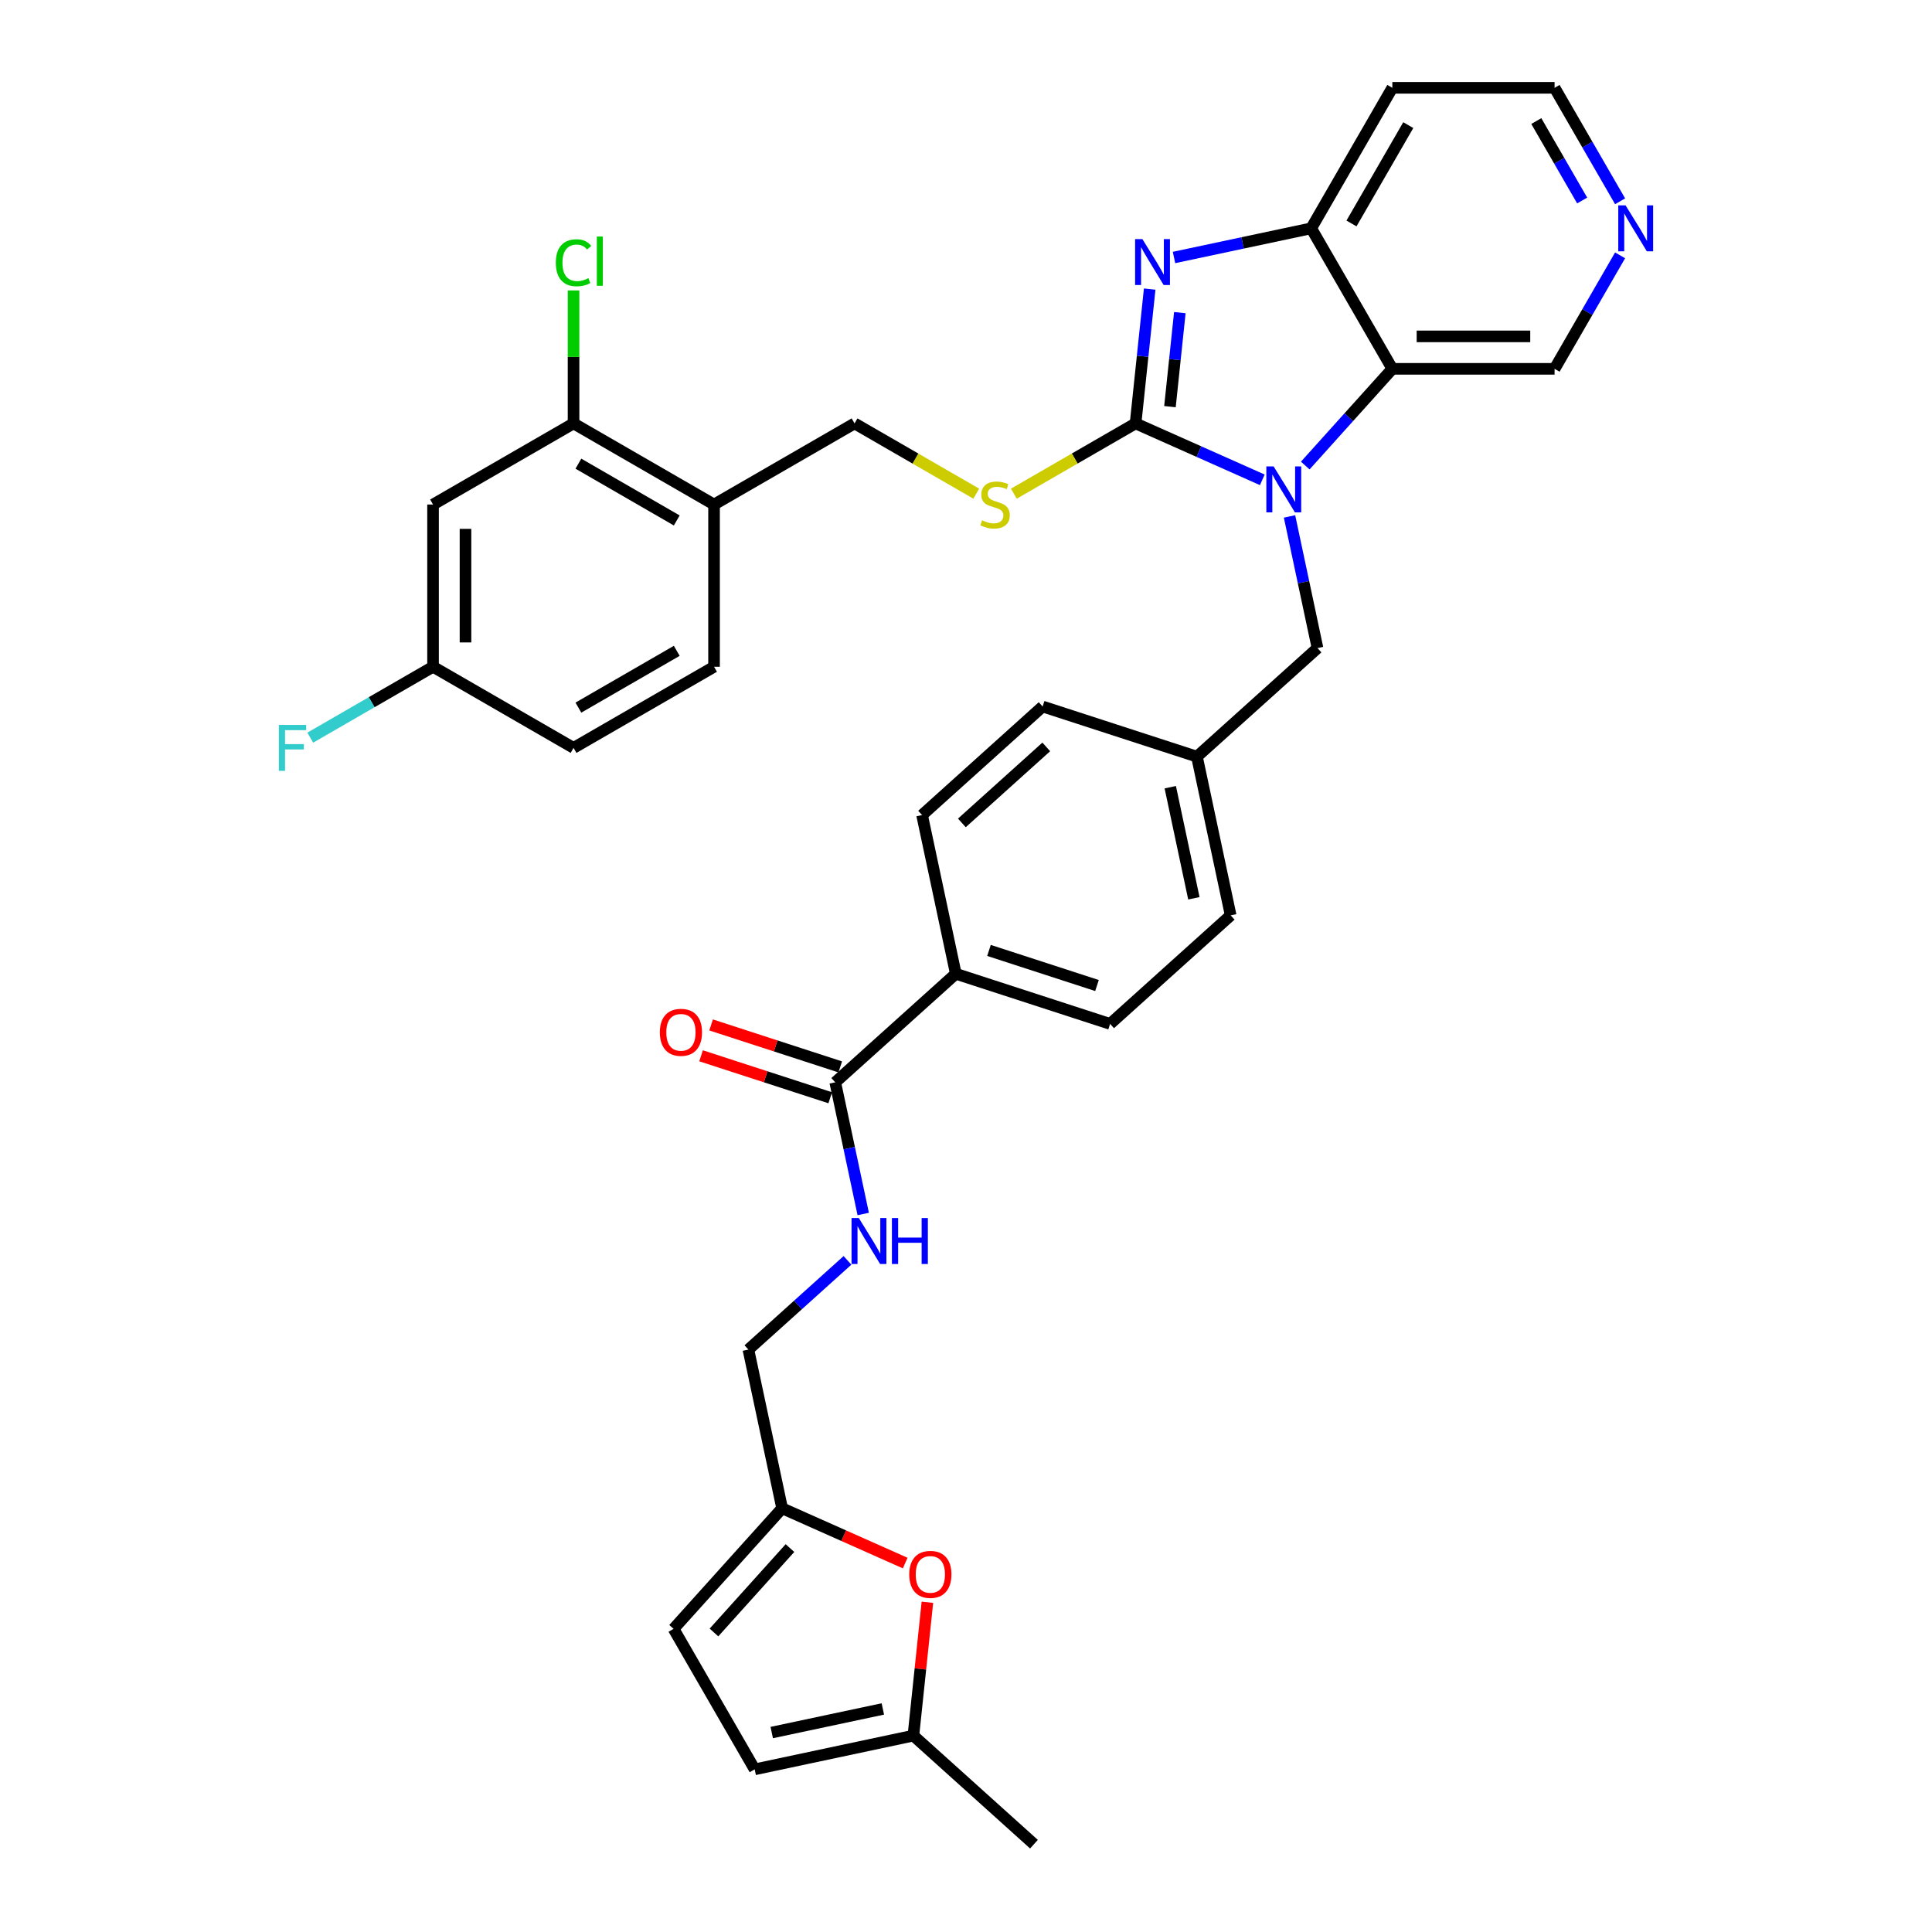 <?xml version='1.0' encoding='iso-8859-1'?>
<svg version='1.1' baseProfile='full'
              xmlns='http://www.w3.org/2000/svg'
                      xmlns:rdkit='http://www.rdkit.org/xml'
                      xmlns:xlink='http://www.w3.org/1999/xlink'
                  xml:space='preserve'
width='1000px' height='1000px' viewBox='0 0 1000 1000'>
<!-- END OF HEADER -->
<rect style='opacity:1.0;fill:#FFFFFF;stroke:none' width='1000' height='1000' x='0' y='0'> </rect>
<path class='bond-0' d='M 587.766,219.154 L 620.564,233.757' style='fill:none;fill-rule:evenodd;stroke:#000000;stroke-width:6px;stroke-linecap:butt;stroke-linejoin:miter;stroke-opacity:1' />
<path class='bond-0' d='M 620.564,233.757 L 653.363,248.36' style='fill:none;fill-rule:evenodd;stroke:#0000FF;stroke-width:6px;stroke-linecap:butt;stroke-linejoin:miter;stroke-opacity:1' />
<path class='bond-1' d='M 587.766,219.154 L 591.42,184.392' style='fill:none;fill-rule:evenodd;stroke:#000000;stroke-width:6px;stroke-linecap:butt;stroke-linejoin:miter;stroke-opacity:1' />
<path class='bond-1' d='M 591.42,184.392 L 595.073,149.629' style='fill:none;fill-rule:evenodd;stroke:#0000FF;stroke-width:6px;stroke-linecap:butt;stroke-linejoin:miter;stroke-opacity:1' />
<path class='bond-1' d='M 605.565,210.481 L 608.123,186.147' style='fill:none;fill-rule:evenodd;stroke:#000000;stroke-width:6px;stroke-linecap:butt;stroke-linejoin:miter;stroke-opacity:1' />
<path class='bond-1' d='M 608.123,186.147 L 610.68,161.813' style='fill:none;fill-rule:evenodd;stroke:#0000FF;stroke-width:6px;stroke-linecap:butt;stroke-linejoin:miter;stroke-opacity:1' />
<path class='bond-4' d='M 587.766,219.154 L 556.266,237.341' style='fill:none;fill-rule:evenodd;stroke:#000000;stroke-width:6px;stroke-linecap:butt;stroke-linejoin:miter;stroke-opacity:1' />
<path class='bond-4' d='M 556.266,237.341 L 524.765,255.528' style='fill:none;fill-rule:evenodd;stroke:#CCCC00;stroke-width:6px;stroke-linecap:butt;stroke-linejoin:miter;stroke-opacity:1' />
<path class='bond-2' d='M 675.6,240.962 L 698.136,215.933' style='fill:none;fill-rule:evenodd;stroke:#0000FF;stroke-width:6px;stroke-linecap:butt;stroke-linejoin:miter;stroke-opacity:1' />
<path class='bond-2' d='M 698.136,215.933 L 720.672,190.904' style='fill:none;fill-rule:evenodd;stroke:#000000;stroke-width:6px;stroke-linecap:butt;stroke-linejoin:miter;stroke-opacity:1' />
<path class='bond-10' d='M 667.455,267.3 L 674.698,301.375' style='fill:none;fill-rule:evenodd;stroke:#0000FF;stroke-width:6px;stroke-linecap:butt;stroke-linejoin:miter;stroke-opacity:1' />
<path class='bond-10' d='M 674.698,301.375 L 681.941,335.45' style='fill:none;fill-rule:evenodd;stroke:#000000;stroke-width:6px;stroke-linecap:butt;stroke-linejoin:miter;stroke-opacity:1' />
<path class='bond-3' d='M 607.662,133.276 L 643.173,125.727' style='fill:none;fill-rule:evenodd;stroke:#0000FF;stroke-width:6px;stroke-linecap:butt;stroke-linejoin:miter;stroke-opacity:1' />
<path class='bond-3' d='M 643.173,125.727 L 678.684,118.179' style='fill:none;fill-rule:evenodd;stroke:#000000;stroke-width:6px;stroke-linecap:butt;stroke-linejoin:miter;stroke-opacity:1' />
<path class='bond-26' d='M 720.672,190.904 L 804.647,190.904' style='fill:none;fill-rule:evenodd;stroke:#000000;stroke-width:6px;stroke-linecap:butt;stroke-linejoin:miter;stroke-opacity:1' />
<path class='bond-26' d='M 733.268,174.109 L 792.051,174.109' style='fill:none;fill-rule:evenodd;stroke:#000000;stroke-width:6px;stroke-linecap:butt;stroke-linejoin:miter;stroke-opacity:1' />
<path class='bond-35' d='M 720.672,190.904 L 678.684,118.179' style='fill:none;fill-rule:evenodd;stroke:#000000;stroke-width:6px;stroke-linecap:butt;stroke-linejoin:miter;stroke-opacity:1' />
<path class='bond-25' d='M 678.684,118.179 L 720.672,45.455' style='fill:none;fill-rule:evenodd;stroke:#000000;stroke-width:6px;stroke-linecap:butt;stroke-linejoin:miter;stroke-opacity:1' />
<path class='bond-25' d='M 699.527,115.668 L 728.919,64.761' style='fill:none;fill-rule:evenodd;stroke:#000000;stroke-width:6px;stroke-linecap:butt;stroke-linejoin:miter;stroke-opacity:1' />
<path class='bond-17' d='M 505.317,255.528 L 473.816,237.341' style='fill:none;fill-rule:evenodd;stroke:#CCCC00;stroke-width:6px;stroke-linecap:butt;stroke-linejoin:miter;stroke-opacity:1' />
<path class='bond-17' d='M 473.816,237.341 L 442.316,219.154' style='fill:none;fill-rule:evenodd;stroke:#000000;stroke-width:6px;stroke-linecap:butt;stroke-linejoin:miter;stroke-opacity:1' />
<path class='bond-5' d='M 432.317,560.212 L 494.723,504.022' style='fill:none;fill-rule:evenodd;stroke:#000000;stroke-width:6px;stroke-linecap:butt;stroke-linejoin:miter;stroke-opacity:1' />
<path class='bond-11' d='M 432.317,560.212 L 439.56,594.288' style='fill:none;fill-rule:evenodd;stroke:#000000;stroke-width:6px;stroke-linecap:butt;stroke-linejoin:miter;stroke-opacity:1' />
<path class='bond-11' d='M 439.56,594.288 L 446.803,628.363' style='fill:none;fill-rule:evenodd;stroke:#0000FF;stroke-width:6px;stroke-linecap:butt;stroke-linejoin:miter;stroke-opacity:1' />
<path class='bond-18' d='M 434.912,552.226 L 401.488,541.366' style='fill:none;fill-rule:evenodd;stroke:#000000;stroke-width:6px;stroke-linecap:butt;stroke-linejoin:miter;stroke-opacity:1' />
<path class='bond-18' d='M 401.488,541.366 L 368.063,530.505' style='fill:none;fill-rule:evenodd;stroke:#FF0000;stroke-width:6px;stroke-linecap:butt;stroke-linejoin:miter;stroke-opacity:1' />
<path class='bond-18' d='M 429.722,568.199 L 396.298,557.339' style='fill:none;fill-rule:evenodd;stroke:#000000;stroke-width:6px;stroke-linecap:butt;stroke-linejoin:miter;stroke-opacity:1' />
<path class='bond-18' d='M 396.298,557.339 L 362.873,546.478' style='fill:none;fill-rule:evenodd;stroke:#FF0000;stroke-width:6px;stroke-linecap:butt;stroke-linejoin:miter;stroke-opacity:1' />
<path class='bond-6' d='M 468.529,809.044 L 436.68,794.864' style='fill:none;fill-rule:evenodd;stroke:#FF0000;stroke-width:6px;stroke-linecap:butt;stroke-linejoin:miter;stroke-opacity:1' />
<path class='bond-6' d='M 436.68,794.864 L 404.83,780.684' style='fill:none;fill-rule:evenodd;stroke:#000000;stroke-width:6px;stroke-linecap:butt;stroke-linejoin:miter;stroke-opacity:1' />
<path class='bond-12' d='M 480.022,829.334 L 476.395,863.844' style='fill:none;fill-rule:evenodd;stroke:#FF0000;stroke-width:6px;stroke-linecap:butt;stroke-linejoin:miter;stroke-opacity:1' />
<path class='bond-12' d='M 476.395,863.844 L 472.768,898.355' style='fill:none;fill-rule:evenodd;stroke:#000000;stroke-width:6px;stroke-linecap:butt;stroke-linejoin:miter;stroke-opacity:1' />
<path class='bond-7' d='M 296.867,219.154 L 369.591,261.142' style='fill:none;fill-rule:evenodd;stroke:#000000;stroke-width:6px;stroke-linecap:butt;stroke-linejoin:miter;stroke-opacity:1' />
<path class='bond-7' d='M 299.378,239.997 L 350.285,269.389' style='fill:none;fill-rule:evenodd;stroke:#000000;stroke-width:6px;stroke-linecap:butt;stroke-linejoin:miter;stroke-opacity:1' />
<path class='bond-14' d='M 296.867,219.154 L 224.142,261.142' style='fill:none;fill-rule:evenodd;stroke:#000000;stroke-width:6px;stroke-linecap:butt;stroke-linejoin:miter;stroke-opacity:1' />
<path class='bond-28' d='M 296.867,219.154 L 296.867,184.741' style='fill:none;fill-rule:evenodd;stroke:#000000;stroke-width:6px;stroke-linecap:butt;stroke-linejoin:miter;stroke-opacity:1' />
<path class='bond-28' d='M 296.867,184.741 L 296.867,150.328' style='fill:none;fill-rule:evenodd;stroke:#00CC00;stroke-width:6px;stroke-linecap:butt;stroke-linejoin:miter;stroke-opacity:1' />
<path class='bond-8' d='M 369.591,261.142 L 442.316,219.154' style='fill:none;fill-rule:evenodd;stroke:#000000;stroke-width:6px;stroke-linecap:butt;stroke-linejoin:miter;stroke-opacity:1' />
<path class='bond-20' d='M 369.591,261.142 L 369.591,345.117' style='fill:none;fill-rule:evenodd;stroke:#000000;stroke-width:6px;stroke-linecap:butt;stroke-linejoin:miter;stroke-opacity:1' />
<path class='bond-9' d='M 404.83,780.684 L 387.371,698.543' style='fill:none;fill-rule:evenodd;stroke:#000000;stroke-width:6px;stroke-linecap:butt;stroke-linejoin:miter;stroke-opacity:1' />
<path class='bond-13' d='M 404.83,780.684 L 348.64,843.09' style='fill:none;fill-rule:evenodd;stroke:#000000;stroke-width:6px;stroke-linecap:butt;stroke-linejoin:miter;stroke-opacity:1' />
<path class='bond-13' d='M 408.883,801.283 L 369.549,844.967' style='fill:none;fill-rule:evenodd;stroke:#000000;stroke-width:6px;stroke-linecap:butt;stroke-linejoin:miter;stroke-opacity:1' />
<path class='bond-27' d='M 681.941,335.45 L 619.535,391.641' style='fill:none;fill-rule:evenodd;stroke:#000000;stroke-width:6px;stroke-linecap:butt;stroke-linejoin:miter;stroke-opacity:1' />
<path class='bond-21' d='M 438.658,652.364 L 413.015,675.454' style='fill:none;fill-rule:evenodd;stroke:#0000FF;stroke-width:6px;stroke-linecap:butt;stroke-linejoin:miter;stroke-opacity:1' />
<path class='bond-21' d='M 413.015,675.454 L 387.371,698.543' style='fill:none;fill-rule:evenodd;stroke:#000000;stroke-width:6px;stroke-linecap:butt;stroke-linejoin:miter;stroke-opacity:1' />
<path class='bond-34' d='M 472.768,898.355 L 535.174,954.545' style='fill:none;fill-rule:evenodd;stroke:#000000;stroke-width:6px;stroke-linecap:butt;stroke-linejoin:miter;stroke-opacity:1' />
<path class='bond-39' d='M 472.768,898.355 L 390.627,915.814' style='fill:none;fill-rule:evenodd;stroke:#000000;stroke-width:6px;stroke-linecap:butt;stroke-linejoin:miter;stroke-opacity:1' />
<path class='bond-39' d='M 456.955,884.546 L 399.457,896.767' style='fill:none;fill-rule:evenodd;stroke:#000000;stroke-width:6px;stroke-linecap:butt;stroke-linejoin:miter;stroke-opacity:1' />
<path class='bond-15' d='M 348.64,843.09 L 390.627,915.814' style='fill:none;fill-rule:evenodd;stroke:#000000;stroke-width:6px;stroke-linecap:butt;stroke-linejoin:miter;stroke-opacity:1' />
<path class='bond-38' d='M 224.142,261.142 L 224.142,345.117' style='fill:none;fill-rule:evenodd;stroke:#000000;stroke-width:6px;stroke-linecap:butt;stroke-linejoin:miter;stroke-opacity:1' />
<path class='bond-38' d='M 240.937,273.738 L 240.937,332.521' style='fill:none;fill-rule:evenodd;stroke:#000000;stroke-width:6px;stroke-linecap:butt;stroke-linejoin:miter;stroke-opacity:1' />
<path class='bond-16' d='M 494.723,504.022 L 574.588,529.972' style='fill:none;fill-rule:evenodd;stroke:#000000;stroke-width:6px;stroke-linecap:butt;stroke-linejoin:miter;stroke-opacity:1' />
<path class='bond-16' d='M 511.893,491.941 L 567.799,510.106' style='fill:none;fill-rule:evenodd;stroke:#000000;stroke-width:6px;stroke-linecap:butt;stroke-linejoin:miter;stroke-opacity:1' />
<path class='bond-37' d='M 494.723,504.022 L 477.264,421.882' style='fill:none;fill-rule:evenodd;stroke:#000000;stroke-width:6px;stroke-linecap:butt;stroke-linejoin:miter;stroke-opacity:1' />
<path class='bond-19' d='M 838.558,132.17 L 821.602,161.537' style='fill:none;fill-rule:evenodd;stroke:#0000FF;stroke-width:6px;stroke-linecap:butt;stroke-linejoin:miter;stroke-opacity:1' />
<path class='bond-19' d='M 821.602,161.537 L 804.647,190.904' style='fill:none;fill-rule:evenodd;stroke:#000000;stroke-width:6px;stroke-linecap:butt;stroke-linejoin:miter;stroke-opacity:1' />
<path class='bond-36' d='M 838.558,104.189 L 821.602,74.822' style='fill:none;fill-rule:evenodd;stroke:#0000FF;stroke-width:6px;stroke-linecap:butt;stroke-linejoin:miter;stroke-opacity:1' />
<path class='bond-36' d='M 821.602,74.822 L 804.647,45.455' style='fill:none;fill-rule:evenodd;stroke:#000000;stroke-width:6px;stroke-linecap:butt;stroke-linejoin:miter;stroke-opacity:1' />
<path class='bond-36' d='M 818.926,103.776 L 807.057,83.219' style='fill:none;fill-rule:evenodd;stroke:#0000FF;stroke-width:6px;stroke-linecap:butt;stroke-linejoin:miter;stroke-opacity:1' />
<path class='bond-36' d='M 807.057,83.219 L 795.189,62.662' style='fill:none;fill-rule:evenodd;stroke:#000000;stroke-width:6px;stroke-linecap:butt;stroke-linejoin:miter;stroke-opacity:1' />
<path class='bond-29' d='M 369.591,345.117 L 296.867,387.105' style='fill:none;fill-rule:evenodd;stroke:#000000;stroke-width:6px;stroke-linecap:butt;stroke-linejoin:miter;stroke-opacity:1' />
<path class='bond-29' d='M 350.285,336.871 L 299.378,366.262' style='fill:none;fill-rule:evenodd;stroke:#000000;stroke-width:6px;stroke-linecap:butt;stroke-linejoin:miter;stroke-opacity:1' />
<path class='bond-22' d='M 477.264,421.882 L 539.669,365.691' style='fill:none;fill-rule:evenodd;stroke:#000000;stroke-width:6px;stroke-linecap:butt;stroke-linejoin:miter;stroke-opacity:1' />
<path class='bond-22' d='M 497.863,425.934 L 541.547,386.601' style='fill:none;fill-rule:evenodd;stroke:#000000;stroke-width:6px;stroke-linecap:butt;stroke-linejoin:miter;stroke-opacity:1' />
<path class='bond-23' d='M 574.588,529.972 L 636.994,473.781' style='fill:none;fill-rule:evenodd;stroke:#000000;stroke-width:6px;stroke-linecap:butt;stroke-linejoin:miter;stroke-opacity:1' />
<path class='bond-24' d='M 224.142,345.117 L 296.867,387.105' style='fill:none;fill-rule:evenodd;stroke:#000000;stroke-width:6px;stroke-linecap:butt;stroke-linejoin:miter;stroke-opacity:1' />
<path class='bond-32' d='M 224.142,345.117 L 192.364,363.464' style='fill:none;fill-rule:evenodd;stroke:#000000;stroke-width:6px;stroke-linecap:butt;stroke-linejoin:miter;stroke-opacity:1' />
<path class='bond-32' d='M 192.364,363.464 L 160.587,381.811' style='fill:none;fill-rule:evenodd;stroke:#33CCCC;stroke-width:6px;stroke-linecap:butt;stroke-linejoin:miter;stroke-opacity:1' />
<path class='bond-33' d='M 720.672,45.455 L 804.647,45.455' style='fill:none;fill-rule:evenodd;stroke:#000000;stroke-width:6px;stroke-linecap:butt;stroke-linejoin:miter;stroke-opacity:1' />
<path class='bond-30' d='M 619.535,391.641 L 539.669,365.691' style='fill:none;fill-rule:evenodd;stroke:#000000;stroke-width:6px;stroke-linecap:butt;stroke-linejoin:miter;stroke-opacity:1' />
<path class='bond-31' d='M 619.535,391.641 L 636.994,473.781' style='fill:none;fill-rule:evenodd;stroke:#000000;stroke-width:6px;stroke-linecap:butt;stroke-linejoin:miter;stroke-opacity:1' />
<path class='bond-31' d='M 605.726,407.454 L 617.947,464.952' style='fill:none;fill-rule:evenodd;stroke:#000000;stroke-width:6px;stroke-linecap:butt;stroke-linejoin:miter;stroke-opacity:1' />
<path  class='atom-1' d='M 659.224 241.419
L 667.017 254.015
Q 667.79 255.258, 669.033 257.509
Q 670.276 259.759, 670.343 259.894
L 670.343 241.419
L 673.5 241.419
L 673.5 265.201
L 670.242 265.201
L 661.878 251.429
Q 660.904 249.817, 659.863 247.969
Q 658.855 246.122, 658.553 245.551
L 658.553 265.201
L 655.462 265.201
L 655.462 241.419
L 659.224 241.419
' fill='#0000FF'/>
<path  class='atom-2' d='M 591.287 123.748
L 599.08 136.344
Q 599.852 137.587, 601.095 139.838
Q 602.338 142.088, 602.405 142.223
L 602.405 123.748
L 605.563 123.748
L 605.563 147.53
L 602.304 147.53
L 593.94 133.758
Q 592.966 132.145, 591.925 130.298
Q 590.917 128.451, 590.615 127.88
L 590.615 147.53
L 587.525 147.53
L 587.525 123.748
L 591.287 123.748
' fill='#0000FF'/>
<path  class='atom-5' d='M 508.323 269.304
Q 508.592 269.405, 509.7 269.875
Q 510.809 270.346, 512.018 270.648
Q 513.261 270.917, 514.47 270.917
Q 516.721 270.917, 518.031 269.842
Q 519.341 268.733, 519.341 266.819
Q 519.341 265.509, 518.669 264.702
Q 518.031 263.896, 517.023 263.46
Q 516.015 263.023, 514.336 262.519
Q 512.219 261.881, 510.943 261.276
Q 509.7 260.672, 508.793 259.395
Q 507.92 258.119, 507.92 255.969
Q 507.92 252.98, 509.935 251.132
Q 511.984 249.285, 516.015 249.285
Q 518.77 249.285, 521.893 250.595
L 521.121 253.181
Q 518.266 252.005, 516.116 252.005
Q 513.798 252.005, 512.522 252.98
Q 511.245 253.92, 511.279 255.566
Q 511.279 256.842, 511.917 257.615
Q 512.589 258.388, 513.53 258.824
Q 514.504 259.261, 516.116 259.765
Q 518.266 260.437, 519.542 261.108
Q 520.819 261.78, 521.726 263.157
Q 522.666 264.501, 522.666 266.819
Q 522.666 270.111, 520.449 271.891
Q 518.266 273.637, 514.604 273.637
Q 512.488 273.637, 510.876 273.167
Q 509.297 272.731, 507.416 271.958
L 508.323 269.304
' fill='#CCCC00'/>
<path  class='atom-7' d='M 470.629 814.907
Q 470.629 809.196, 473.45 806.005
Q 476.272 802.814, 481.546 802.814
Q 486.819 802.814, 489.641 806.005
Q 492.462 809.196, 492.462 814.907
Q 492.462 820.684, 489.607 823.976
Q 486.752 827.234, 481.546 827.234
Q 476.306 827.234, 473.45 823.976
Q 470.629 820.718, 470.629 814.907
M 481.546 824.547
Q 485.173 824.547, 487.122 822.129
Q 489.103 819.677, 489.103 814.907
Q 489.103 810.238, 487.122 807.886
Q 485.173 805.501, 481.546 805.501
Q 477.918 805.501, 475.936 807.853
Q 473.988 810.204, 473.988 814.907
Q 473.988 819.71, 475.936 822.129
Q 477.918 824.547, 481.546 824.547
' fill='#FF0000'/>
<path  class='atom-12' d='M 444.52 630.462
L 452.313 643.058
Q 453.085 644.301, 454.328 646.552
Q 455.571 648.802, 455.638 648.937
L 455.638 630.462
L 458.796 630.462
L 458.796 654.244
L 455.537 654.244
L 447.173 640.472
Q 446.199 638.859, 445.158 637.012
Q 444.15 635.165, 443.848 634.594
L 443.848 654.244
L 440.758 654.244
L 440.758 630.462
L 444.52 630.462
' fill='#0000FF'/>
<path  class='atom-12' d='M 461.651 630.462
L 464.875 630.462
L 464.875 640.573
L 477.035 640.573
L 477.035 630.462
L 480.26 630.462
L 480.26 654.244
L 477.035 654.244
L 477.035 643.26
L 464.875 643.26
L 464.875 654.244
L 461.651 654.244
L 461.651 630.462
' fill='#0000FF'/>
<path  class='atom-19' d='M 341.535 534.33
Q 341.535 528.62, 344.357 525.428
Q 347.178 522.237, 352.452 522.237
Q 357.725 522.237, 360.547 525.428
Q 363.369 528.62, 363.369 534.33
Q 363.369 540.107, 360.513 543.399
Q 357.658 546.657, 352.452 546.657
Q 347.212 546.657, 344.357 543.399
Q 341.535 540.141, 341.535 534.33
M 352.452 543.97
Q 356.08 543.97, 358.028 541.552
Q 360.01 539.1, 360.01 534.33
Q 360.01 529.661, 358.028 527.31
Q 356.08 524.925, 352.452 524.925
Q 348.824 524.925, 346.842 527.276
Q 344.894 529.627, 344.894 534.33
Q 344.894 539.133, 346.842 541.552
Q 348.824 543.97, 352.452 543.97
' fill='#FF0000'/>
<path  class='atom-20' d='M 841.378 106.288
L 849.171 118.885
Q 849.944 120.128, 851.186 122.378
Q 852.429 124.629, 852.496 124.763
L 852.496 106.288
L 855.654 106.288
L 855.654 130.07
L 852.396 130.07
L 844.032 116.298
Q 843.058 114.686, 842.016 112.839
Q 841.009 110.991, 840.706 110.42
L 840.706 130.07
L 837.616 130.07
L 837.616 106.288
L 841.378 106.288
' fill='#0000FF'/>
<path  class='atom-29' d='M 287.696 136.002
Q 287.696 130.09, 290.451 127
Q 293.239 123.876, 298.512 123.876
Q 303.417 123.876, 306.037 127.336
L 303.82 129.149
Q 301.905 126.63, 298.512 126.63
Q 294.918 126.63, 293.004 129.049
Q 291.123 131.434, 291.123 136.002
Q 291.123 140.704, 293.071 143.123
Q 295.053 145.541, 298.882 145.541
Q 301.502 145.541, 304.559 143.963
L 305.499 146.482
Q 304.256 147.288, 302.375 147.758
Q 300.494 148.229, 298.412 148.229
Q 293.239 148.229, 290.451 145.071
Q 287.696 141.914, 287.696 136.002
' fill='#00CC00'/>
<path  class='atom-29' d='M 308.925 122.431
L 312.016 122.431
L 312.016 147.926
L 308.925 147.926
L 308.925 122.431
' fill='#00CC00'/>
<path  class='atom-33' d='M 144.346 375.214
L 158.488 375.214
L 158.488 377.935
L 147.537 377.935
L 147.537 385.157
L 157.278 385.157
L 157.278 387.911
L 147.537 387.911
L 147.537 398.996
L 144.346 398.996
L 144.346 375.214
' fill='#33CCCC'/>
</svg>
